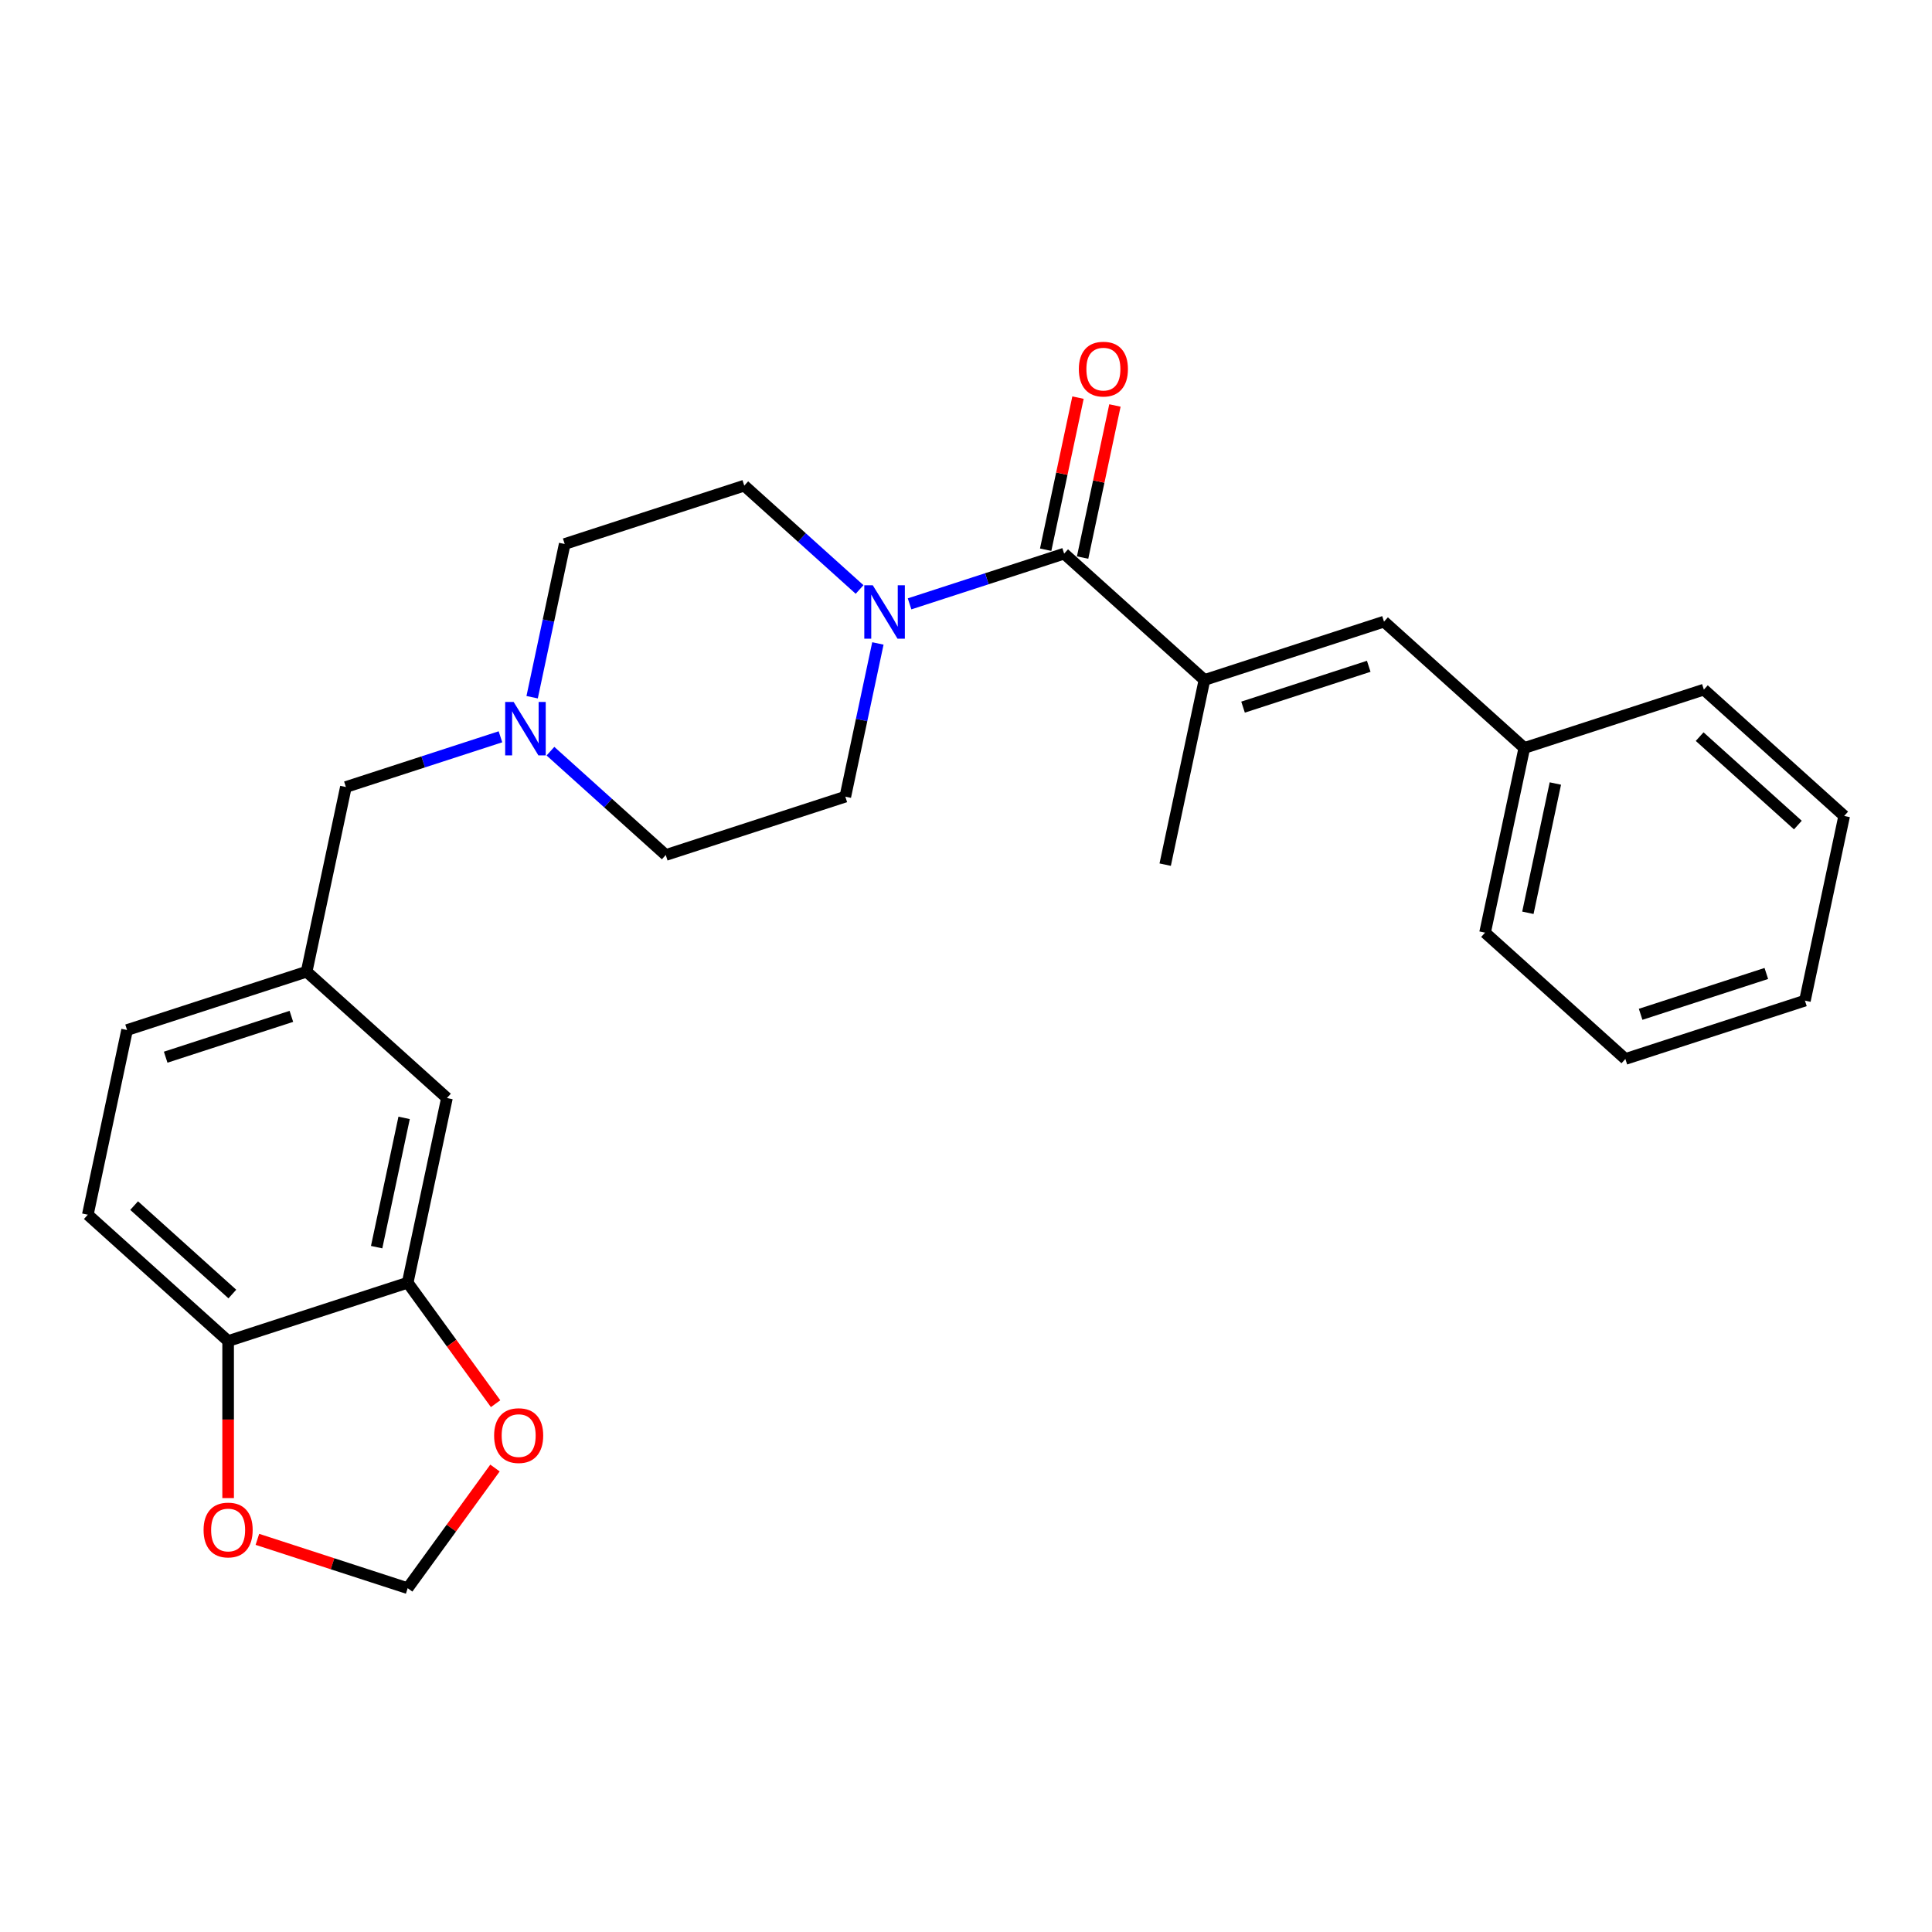 <?xml version='1.0' encoding='iso-8859-1'?>
<svg version='1.1' baseProfile='full'
              xmlns='http://www.w3.org/2000/svg'
                      xmlns:rdkit='http://www.rdkit.org/xml'
                      xmlns:xlink='http://www.w3.org/1999/xlink'
                  xml:space='preserve'
width='1000px' height='1000px' viewBox='0 0 1000 1000'>
<!-- END OF HEADER -->
<rect style='opacity:1.0;fill:#FFFFFF;stroke:none' width='1000' height='1000' x='0' y='0'> </rect>
<path class='bond-0' d='M 550.795,286.563 L 623.418,351.953' style='fill:none;fill-rule:evenodd;stroke:#000000;stroke-width:6px;stroke-linecap:butt;stroke-linejoin:miter;stroke-opacity:1' />
<path class='bond-1' d='M 550.795,286.563 L 510.794,299.56' style='fill:none;fill-rule:evenodd;stroke:#000000;stroke-width:6px;stroke-linecap:butt;stroke-linejoin:miter;stroke-opacity:1' />
<path class='bond-1' d='M 510.794,299.56 L 470.793,312.557' style='fill:none;fill-rule:evenodd;stroke:#0000FF;stroke-width:6px;stroke-linecap:butt;stroke-linejoin:miter;stroke-opacity:1' />
<path class='bond-8' d='M 560.354,288.595 L 568.72,249.234' style='fill:none;fill-rule:evenodd;stroke:#000000;stroke-width:6px;stroke-linecap:butt;stroke-linejoin:miter;stroke-opacity:1' />
<path class='bond-8' d='M 568.72,249.234 L 577.086,209.874' style='fill:none;fill-rule:evenodd;stroke:#FF0000;stroke-width:6px;stroke-linecap:butt;stroke-linejoin:miter;stroke-opacity:1' />
<path class='bond-8' d='M 541.236,284.531 L 549.602,245.171' style='fill:none;fill-rule:evenodd;stroke:#000000;stroke-width:6px;stroke-linecap:butt;stroke-linejoin:miter;stroke-opacity:1' />
<path class='bond-8' d='M 549.602,245.171 L 557.969,205.81' style='fill:none;fill-rule:evenodd;stroke:#FF0000;stroke-width:6px;stroke-linecap:butt;stroke-linejoin:miter;stroke-opacity:1' />
<path class='bond-2' d='M 623.418,351.953 L 716.359,321.755' style='fill:none;fill-rule:evenodd;stroke:#000000;stroke-width:6px;stroke-linecap:butt;stroke-linejoin:miter;stroke-opacity:1' />
<path class='bond-2' d='M 643.399,366.011 L 708.457,344.873' style='fill:none;fill-rule:evenodd;stroke:#000000;stroke-width:6px;stroke-linecap:butt;stroke-linejoin:miter;stroke-opacity:1' />
<path class='bond-20' d='M 623.418,351.953 L 603.1,447.541' style='fill:none;fill-rule:evenodd;stroke:#000000;stroke-width:6px;stroke-linecap:butt;stroke-linejoin:miter;stroke-opacity:1' />
<path class='bond-11' d='M 444.915,305.111 L 415.073,278.241' style='fill:none;fill-rule:evenodd;stroke:#0000FF;stroke-width:6px;stroke-linecap:butt;stroke-linejoin:miter;stroke-opacity:1' />
<path class='bond-11' d='M 415.073,278.241 L 385.231,251.371' style='fill:none;fill-rule:evenodd;stroke:#000000;stroke-width:6px;stroke-linecap:butt;stroke-linejoin:miter;stroke-opacity:1' />
<path class='bond-12' d='M 454.393,333.042 L 445.965,372.696' style='fill:none;fill-rule:evenodd;stroke:#0000FF;stroke-width:6px;stroke-linecap:butt;stroke-linejoin:miter;stroke-opacity:1' />
<path class='bond-12' d='M 445.965,372.696 L 437.536,412.35' style='fill:none;fill-rule:evenodd;stroke:#000000;stroke-width:6px;stroke-linecap:butt;stroke-linejoin:miter;stroke-opacity:1' />
<path class='bond-18' d='M 716.359,321.755 L 788.982,387.145' style='fill:none;fill-rule:evenodd;stroke:#000000;stroke-width:6px;stroke-linecap:butt;stroke-linejoin:miter;stroke-opacity:1' />
<path class='bond-3' d='M 284.911,388.808 L 314.753,415.678' style='fill:none;fill-rule:evenodd;stroke:#0000FF;stroke-width:6px;stroke-linecap:butt;stroke-linejoin:miter;stroke-opacity:1' />
<path class='bond-3' d='M 314.753,415.678 L 344.595,442.548' style='fill:none;fill-rule:evenodd;stroke:#000000;stroke-width:6px;stroke-linecap:butt;stroke-linejoin:miter;stroke-opacity:1' />
<path class='bond-14' d='M 259.034,381.362 L 219.032,394.359' style='fill:none;fill-rule:evenodd;stroke:#0000FF;stroke-width:6px;stroke-linecap:butt;stroke-linejoin:miter;stroke-opacity:1' />
<path class='bond-14' d='M 219.032,394.359 L 179.031,407.356' style='fill:none;fill-rule:evenodd;stroke:#000000;stroke-width:6px;stroke-linecap:butt;stroke-linejoin:miter;stroke-opacity:1' />
<path class='bond-26' d='M 275.433,360.877 L 283.861,321.223' style='fill:none;fill-rule:evenodd;stroke:#0000FF;stroke-width:6px;stroke-linecap:butt;stroke-linejoin:miter;stroke-opacity:1' />
<path class='bond-26' d='M 283.861,321.223 L 292.29,281.57' style='fill:none;fill-rule:evenodd;stroke:#000000;stroke-width:6px;stroke-linecap:butt;stroke-linejoin:miter;stroke-opacity:1' />
<path class='bond-4' d='M 211.018,663.923 L 231.336,568.335' style='fill:none;fill-rule:evenodd;stroke:#000000;stroke-width:6px;stroke-linecap:butt;stroke-linejoin:miter;stroke-opacity:1' />
<path class='bond-4' d='M 194.948,645.521 L 209.171,578.609' style='fill:none;fill-rule:evenodd;stroke:#000000;stroke-width:6px;stroke-linecap:butt;stroke-linejoin:miter;stroke-opacity:1' />
<path class='bond-6' d='M 211.018,663.923 L 233.768,695.235' style='fill:none;fill-rule:evenodd;stroke:#000000;stroke-width:6px;stroke-linecap:butt;stroke-linejoin:miter;stroke-opacity:1' />
<path class='bond-6' d='M 233.768,695.235 L 256.517,726.546' style='fill:none;fill-rule:evenodd;stroke:#FF0000;stroke-width:6px;stroke-linecap:butt;stroke-linejoin:miter;stroke-opacity:1' />
<path class='bond-28' d='M 211.018,663.923 L 118.078,694.121' style='fill:none;fill-rule:evenodd;stroke:#000000;stroke-width:6px;stroke-linecap:butt;stroke-linejoin:miter;stroke-opacity:1' />
<path class='bond-5' d='M 118.078,694.121 L 45.455,628.731' style='fill:none;fill-rule:evenodd;stroke:#000000;stroke-width:6px;stroke-linecap:butt;stroke-linejoin:miter;stroke-opacity:1' />
<path class='bond-5' d='M 120.262,669.788 L 69.426,624.015' style='fill:none;fill-rule:evenodd;stroke:#000000;stroke-width:6px;stroke-linecap:butt;stroke-linejoin:miter;stroke-opacity:1' />
<path class='bond-7' d='M 118.078,694.121 L 118.078,734.765' style='fill:none;fill-rule:evenodd;stroke:#000000;stroke-width:6px;stroke-linecap:butt;stroke-linejoin:miter;stroke-opacity:1' />
<path class='bond-7' d='M 118.078,734.765 L 118.078,775.408' style='fill:none;fill-rule:evenodd;stroke:#FF0000;stroke-width:6px;stroke-linecap:butt;stroke-linejoin:miter;stroke-opacity:1' />
<path class='bond-9' d='M 256.204,759.85 L 233.611,790.947' style='fill:none;fill-rule:evenodd;stroke:#FF0000;stroke-width:6px;stroke-linecap:butt;stroke-linejoin:miter;stroke-opacity:1' />
<path class='bond-9' d='M 233.611,790.947 L 211.018,822.043' style='fill:none;fill-rule:evenodd;stroke:#000000;stroke-width:6px;stroke-linecap:butt;stroke-linejoin:miter;stroke-opacity:1' />
<path class='bond-29' d='M 133.225,796.767 L 172.122,809.405' style='fill:none;fill-rule:evenodd;stroke:#FF0000;stroke-width:6px;stroke-linecap:butt;stroke-linejoin:miter;stroke-opacity:1' />
<path class='bond-29' d='M 172.122,809.405 L 211.018,822.043' style='fill:none;fill-rule:evenodd;stroke:#000000;stroke-width:6px;stroke-linecap:butt;stroke-linejoin:miter;stroke-opacity:1' />
<path class='bond-10' d='M 231.336,568.335 L 158.713,502.945' style='fill:none;fill-rule:evenodd;stroke:#000000;stroke-width:6px;stroke-linecap:butt;stroke-linejoin:miter;stroke-opacity:1' />
<path class='bond-16' d='M 385.231,251.371 L 292.29,281.57' style='fill:none;fill-rule:evenodd;stroke:#000000;stroke-width:6px;stroke-linecap:butt;stroke-linejoin:miter;stroke-opacity:1' />
<path class='bond-17' d='M 437.536,412.35 L 344.595,442.548' style='fill:none;fill-rule:evenodd;stroke:#000000;stroke-width:6px;stroke-linecap:butt;stroke-linejoin:miter;stroke-opacity:1' />
<path class='bond-13' d='M 158.713,502.945 L 179.031,407.356' style='fill:none;fill-rule:evenodd;stroke:#000000;stroke-width:6px;stroke-linecap:butt;stroke-linejoin:miter;stroke-opacity:1' />
<path class='bond-19' d='M 158.713,502.945 L 65.772,533.143' style='fill:none;fill-rule:evenodd;stroke:#000000;stroke-width:6px;stroke-linecap:butt;stroke-linejoin:miter;stroke-opacity:1' />
<path class='bond-19' d='M 150.812,526.063 L 85.753,547.201' style='fill:none;fill-rule:evenodd;stroke:#000000;stroke-width:6px;stroke-linecap:butt;stroke-linejoin:miter;stroke-opacity:1' />
<path class='bond-15' d='M 45.455,628.731 L 65.772,533.143' style='fill:none;fill-rule:evenodd;stroke:#000000;stroke-width:6px;stroke-linecap:butt;stroke-linejoin:miter;stroke-opacity:1' />
<path class='bond-21' d='M 788.982,387.145 L 768.664,482.733' style='fill:none;fill-rule:evenodd;stroke:#000000;stroke-width:6px;stroke-linecap:butt;stroke-linejoin:miter;stroke-opacity:1' />
<path class='bond-21' d='M 805.052,405.547 L 790.829,472.458' style='fill:none;fill-rule:evenodd;stroke:#000000;stroke-width:6px;stroke-linecap:butt;stroke-linejoin:miter;stroke-opacity:1' />
<path class='bond-22' d='M 788.982,387.145 L 881.922,356.946' style='fill:none;fill-rule:evenodd;stroke:#000000;stroke-width:6px;stroke-linecap:butt;stroke-linejoin:miter;stroke-opacity:1' />
<path class='bond-24' d='M 768.664,482.733 L 841.287,548.123' style='fill:none;fill-rule:evenodd;stroke:#000000;stroke-width:6px;stroke-linecap:butt;stroke-linejoin:miter;stroke-opacity:1' />
<path class='bond-23' d='M 881.922,356.946 L 954.545,422.336' style='fill:none;fill-rule:evenodd;stroke:#000000;stroke-width:6px;stroke-linecap:butt;stroke-linejoin:miter;stroke-opacity:1' />
<path class='bond-23' d='M 879.738,381.279 L 930.574,427.052' style='fill:none;fill-rule:evenodd;stroke:#000000;stroke-width:6px;stroke-linecap:butt;stroke-linejoin:miter;stroke-opacity:1' />
<path class='bond-25' d='M 954.545,422.336 L 934.228,517.925' style='fill:none;fill-rule:evenodd;stroke:#000000;stroke-width:6px;stroke-linecap:butt;stroke-linejoin:miter;stroke-opacity:1' />
<path class='bond-27' d='M 841.287,548.123 L 934.228,517.925' style='fill:none;fill-rule:evenodd;stroke:#000000;stroke-width:6px;stroke-linecap:butt;stroke-linejoin:miter;stroke-opacity:1' />
<path class='bond-27' d='M 849.188,525.005 L 914.247,503.866' style='fill:none;fill-rule:evenodd;stroke:#000000;stroke-width:6px;stroke-linecap:butt;stroke-linejoin:miter;stroke-opacity:1' />
<path  class='atom-2' d='M 451.736 302.924
L 460.805 317.582
Q 461.704 319.029, 463.151 321.648
Q 464.597 324.267, 464.675 324.423
L 464.675 302.924
L 468.349 302.924
L 468.349 330.599
L 464.558 330.599
L 454.824 314.572
Q 453.691 312.696, 452.479 310.546
Q 451.306 308.396, 450.955 307.732
L 450.955 330.599
L 447.358 330.599
L 447.358 302.924
L 451.736 302.924
' fill='#0000FF'/>
<path  class='atom-4' d='M 265.855 363.32
L 274.923 377.979
Q 275.822 379.425, 277.269 382.044
Q 278.715 384.663, 278.793 384.82
L 278.793 363.32
L 282.468 363.32
L 282.468 390.996
L 278.676 390.996
L 268.943 374.969
Q 267.809 373.093, 266.597 370.943
Q 265.425 368.793, 265.073 368.128
L 265.073 390.996
L 261.477 390.996
L 261.477 363.32
L 265.855 363.32
' fill='#0000FF'/>
<path  class='atom-7' d='M 255.755 743.061
Q 255.755 736.416, 259.038 732.703
Q 262.322 728.989, 268.459 728.989
Q 274.596 728.989, 277.88 732.703
Q 281.163 736.416, 281.163 743.061
Q 281.163 749.785, 277.84 753.616
Q 274.518 757.407, 268.459 757.407
Q 262.361 757.407, 259.038 753.616
Q 255.755 749.824, 255.755 743.061
M 268.459 754.28
Q 272.681 754.28, 274.948 751.466
Q 277.254 748.612, 277.254 743.061
Q 277.254 737.628, 274.948 734.892
Q 272.681 732.116, 268.459 732.116
Q 264.237 732.116, 261.931 734.853
Q 259.664 737.589, 259.664 743.061
Q 259.664 748.651, 261.931 751.466
Q 264.237 754.28, 268.459 754.28
' fill='#FF0000'/>
<path  class='atom-8' d='M 105.373 791.923
Q 105.373 785.278, 108.657 781.565
Q 111.94 777.851, 118.078 777.851
Q 124.215 777.851, 127.498 781.565
Q 130.782 785.278, 130.782 791.923
Q 130.782 798.647, 127.459 802.477
Q 124.136 806.269, 118.078 806.269
Q 111.98 806.269, 108.657 802.477
Q 105.373 798.686, 105.373 791.923
M 118.078 803.142
Q 122.299 803.142, 124.566 800.328
Q 126.873 797.474, 126.873 791.923
Q 126.873 786.49, 124.566 783.754
Q 122.299 780.978, 118.078 780.978
Q 113.856 780.978, 111.55 783.715
Q 109.282 786.451, 109.282 791.923
Q 109.282 797.513, 111.55 800.328
Q 113.856 803.142, 118.078 803.142
' fill='#FF0000'/>
<path  class='atom-9' d='M 558.409 191.053
Q 558.409 184.408, 561.692 180.694
Q 564.976 176.981, 571.113 176.981
Q 577.25 176.981, 580.533 180.694
Q 583.817 184.408, 583.817 191.053
Q 583.817 197.776, 580.494 201.607
Q 577.172 205.399, 571.113 205.399
Q 565.015 205.399, 561.692 201.607
Q 558.409 197.815, 558.409 191.053
M 571.113 202.272
Q 575.334 202.272, 577.602 199.457
Q 579.908 196.604, 579.908 191.053
Q 579.908 185.619, 577.602 182.883
Q 575.334 180.108, 571.113 180.108
Q 566.891 180.108, 564.585 182.844
Q 562.318 185.58, 562.318 191.053
Q 562.318 196.643, 564.585 199.457
Q 566.891 202.272, 571.113 202.272
' fill='#FF0000'/>
</svg>
